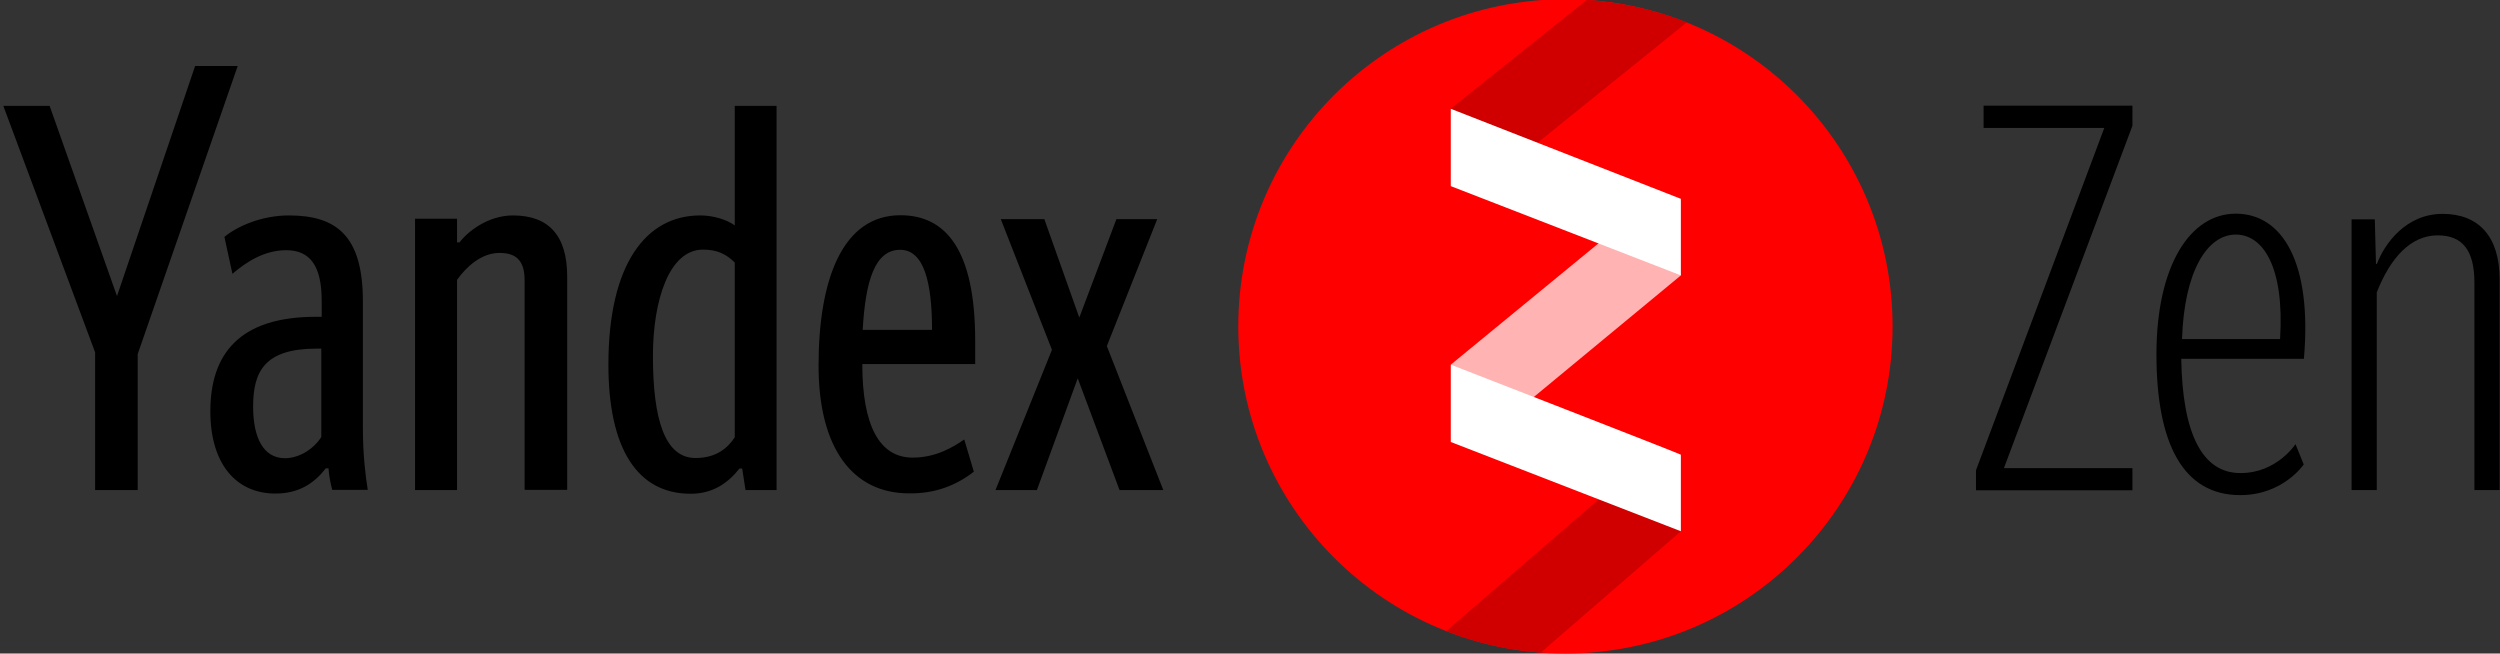 <?xml version="1.0" encoding="UTF-8"?> <!-- Generator: Adobe Illustrator 22.1.0, SVG Export Plug-In . SVG Version: 6.00 Build 0) --> <svg xmlns="http://www.w3.org/2000/svg" xmlns:xlink="http://www.w3.org/1999/xlink" id="logo-with-icon-en--inline" x="0px" y="0px" width="1280px" height="334.6px" viewBox="0 0 1280 334.6" style="enable-background:new 0 0 1280 334.6;" xml:space="preserve"><rect x="0" y="0" width="1280" height="334.6" fill="#333333" stroke="none"/> <style type="text/css"> .st0{fill:#FF0000;} .st1{opacity:0.7;} .st2{fill:none;} .st3{fill:#FFFFFF;} .st4{fill:#D00000;} </style> <path class="st0" d="M801.5,334.6c92.5,0,167.5-75,167.5-167.5S894-0.4,801.5-0.4S634,74.6,634,167.1S709,334.6,801.5,334.6z"></path> <g class="st1"> <path class="st2" d="M742.8,186.7l94-77.2l23.8,31.5L767,218.4L742.8,186.7z"></path> <path class="st3" d="M742.8,186.7l94-77.2l23.8,31.5L767,218.4L742.8,186.7z"></path> </g> <path class="st4" d="M788.9,334.1c-17-1.2-33.3-5-48.4-11l95.3-82.3l24.8,31.2L788.9,334.1z"></path> <path class="st4" d="M812.4,0c18.1,1.2,35.2,5.1,51.2,11.5L767.5,89l-24.8-33.3L812.4,0z"></path> <path class="st3" d="M742.8,55.7l117.8,46.1V141L742.8,95.3V55.7z"></path> <path class="st3" d="M742.8,186.7c0,0,117.8,45.8,117.8,46.1V272l-117.8-45.7V186.7z"></path> <path d="M70.5,250.9v-69.6l51.2-147.5H99.9l-40,117.8L25.4,54.2H1.7l47,126.2v70.5H70.5z"></path> <path d="M164.6,223.6c-3.8,6.1-11.2,11-18.7,11c-11,0-16.3-10.4-16.3-26.4c0-17.8,5.7-29.7,32.4-29.7h2.5V223.6z M185.8,219.5v-65.2 c0-33.6-13.5-44-37.9-44c-14.1,0-26.7,5.7-33,11l4.1,18.9c7.2-6.2,16.5-12.1,27.5-12.1c12.1,0,18.2,7.8,18.2,25.8v8.3h-3 c-38.9,0-54,18.8-54,48.4c0,27.3,13.5,42.1,33.3,42.1c12.1,0,19.9-5.3,25.8-12.9h1.4c0.2,3.6,1.1,8,1.9,11h18.2 C187.2,244.3,185.8,232.7,185.8,219.5z M234,143.3c4.9-6.9,12.6-13.8,21.7-13.8c8.3,0,12.9,3.6,12.9,14v107.3h21.8V141.6 c0-21.2-9.6-31.3-27.8-31.3c-12.9,0-23.4,8.5-27.3,13.8H234V112h-21.5v138.9H234V143.3z M353.6,252.8c11.2,0,19-5.3,25-12.9h1.4 l1.7,11h15.9V54.2h-21.4v61.2c-4.2-3-11-5.1-17.7-5.1c-27.8,0-47,25-47,76.4C311.5,229.7,326.3,252.8,353.6,252.8z M376.2,223.9 c-3.6,5.5-9.5,10.6-20.1,10.6c-15.7,0-21.8-19.7-21.8-52.3c0-28.4,8.3-54.4,25.6-54.4c7.2,0,11.8,2.2,16.3,6.6V223.9z M498.6,241.5 l-4.9-16.5c-5.5,3.8-14.4,9.3-26.4,9.3c-17.1,0-25.8-16.5-25.8-47.9h57.8v-11.8c0-47-15.2-64.4-38.3-64.4c-29.4,0-41.9,32.4-41.9,77 c0,42.6,17.7,65.4,46.3,65.4C479.1,252.8,489.9,248.3,498.6,241.5z M460.9,127.9c12.4,0,16.3,17.3,16.3,41h-35.5 C443.1,144.1,447.8,127.9,460.9,127.9z M571.6,112.2l-19,50.4l-17.9-50.4h-22.3l26.2,66.9l-28.9,71.8h21.2l20.9-57.2l21.4,57.2h22.4 l-28.9-73.7l25.8-65H571.6z"></path> <path d="M1091.8,250.9v-11.2H1026l65.8-175.3V54.1h-76.2v11.4h61.8l-65.7,175.3v10.2H1091.8z"></path> <path d="M1116.8,183.7h62.8c4.3-49.3-11-74.3-34.9-74.3c-23.4,0-40.6,26.7-40.6,72c0,45.5,13.5,72.1,42.9,72.1 c22,0,32.5-15.7,32.5-15.7l-4.2-10.4c0,0-9.6,14.8-28,14.8C1127.4,242.4,1117.4,221.7,1116.8,183.7z M1144.7,120.1 c14,0,25,16.6,22.7,53.5h-50.2C1118.3,138.9,1130.1,120.1,1144.7,120.1z"></path> <path d="M1248.1,120.5c12.7,0,18.8,7.7,18.8,24.2v106.2h12.9V143c0-22-10.8-33.5-29.2-33.5c-18.8,0-29.8,15.4-33.6,25.6h-0.5 l-0.6-22.8H1204v138.6h12.9V149.7C1223.9,131.9,1234.3,120.5,1248.1,120.5z"></path> </svg> 